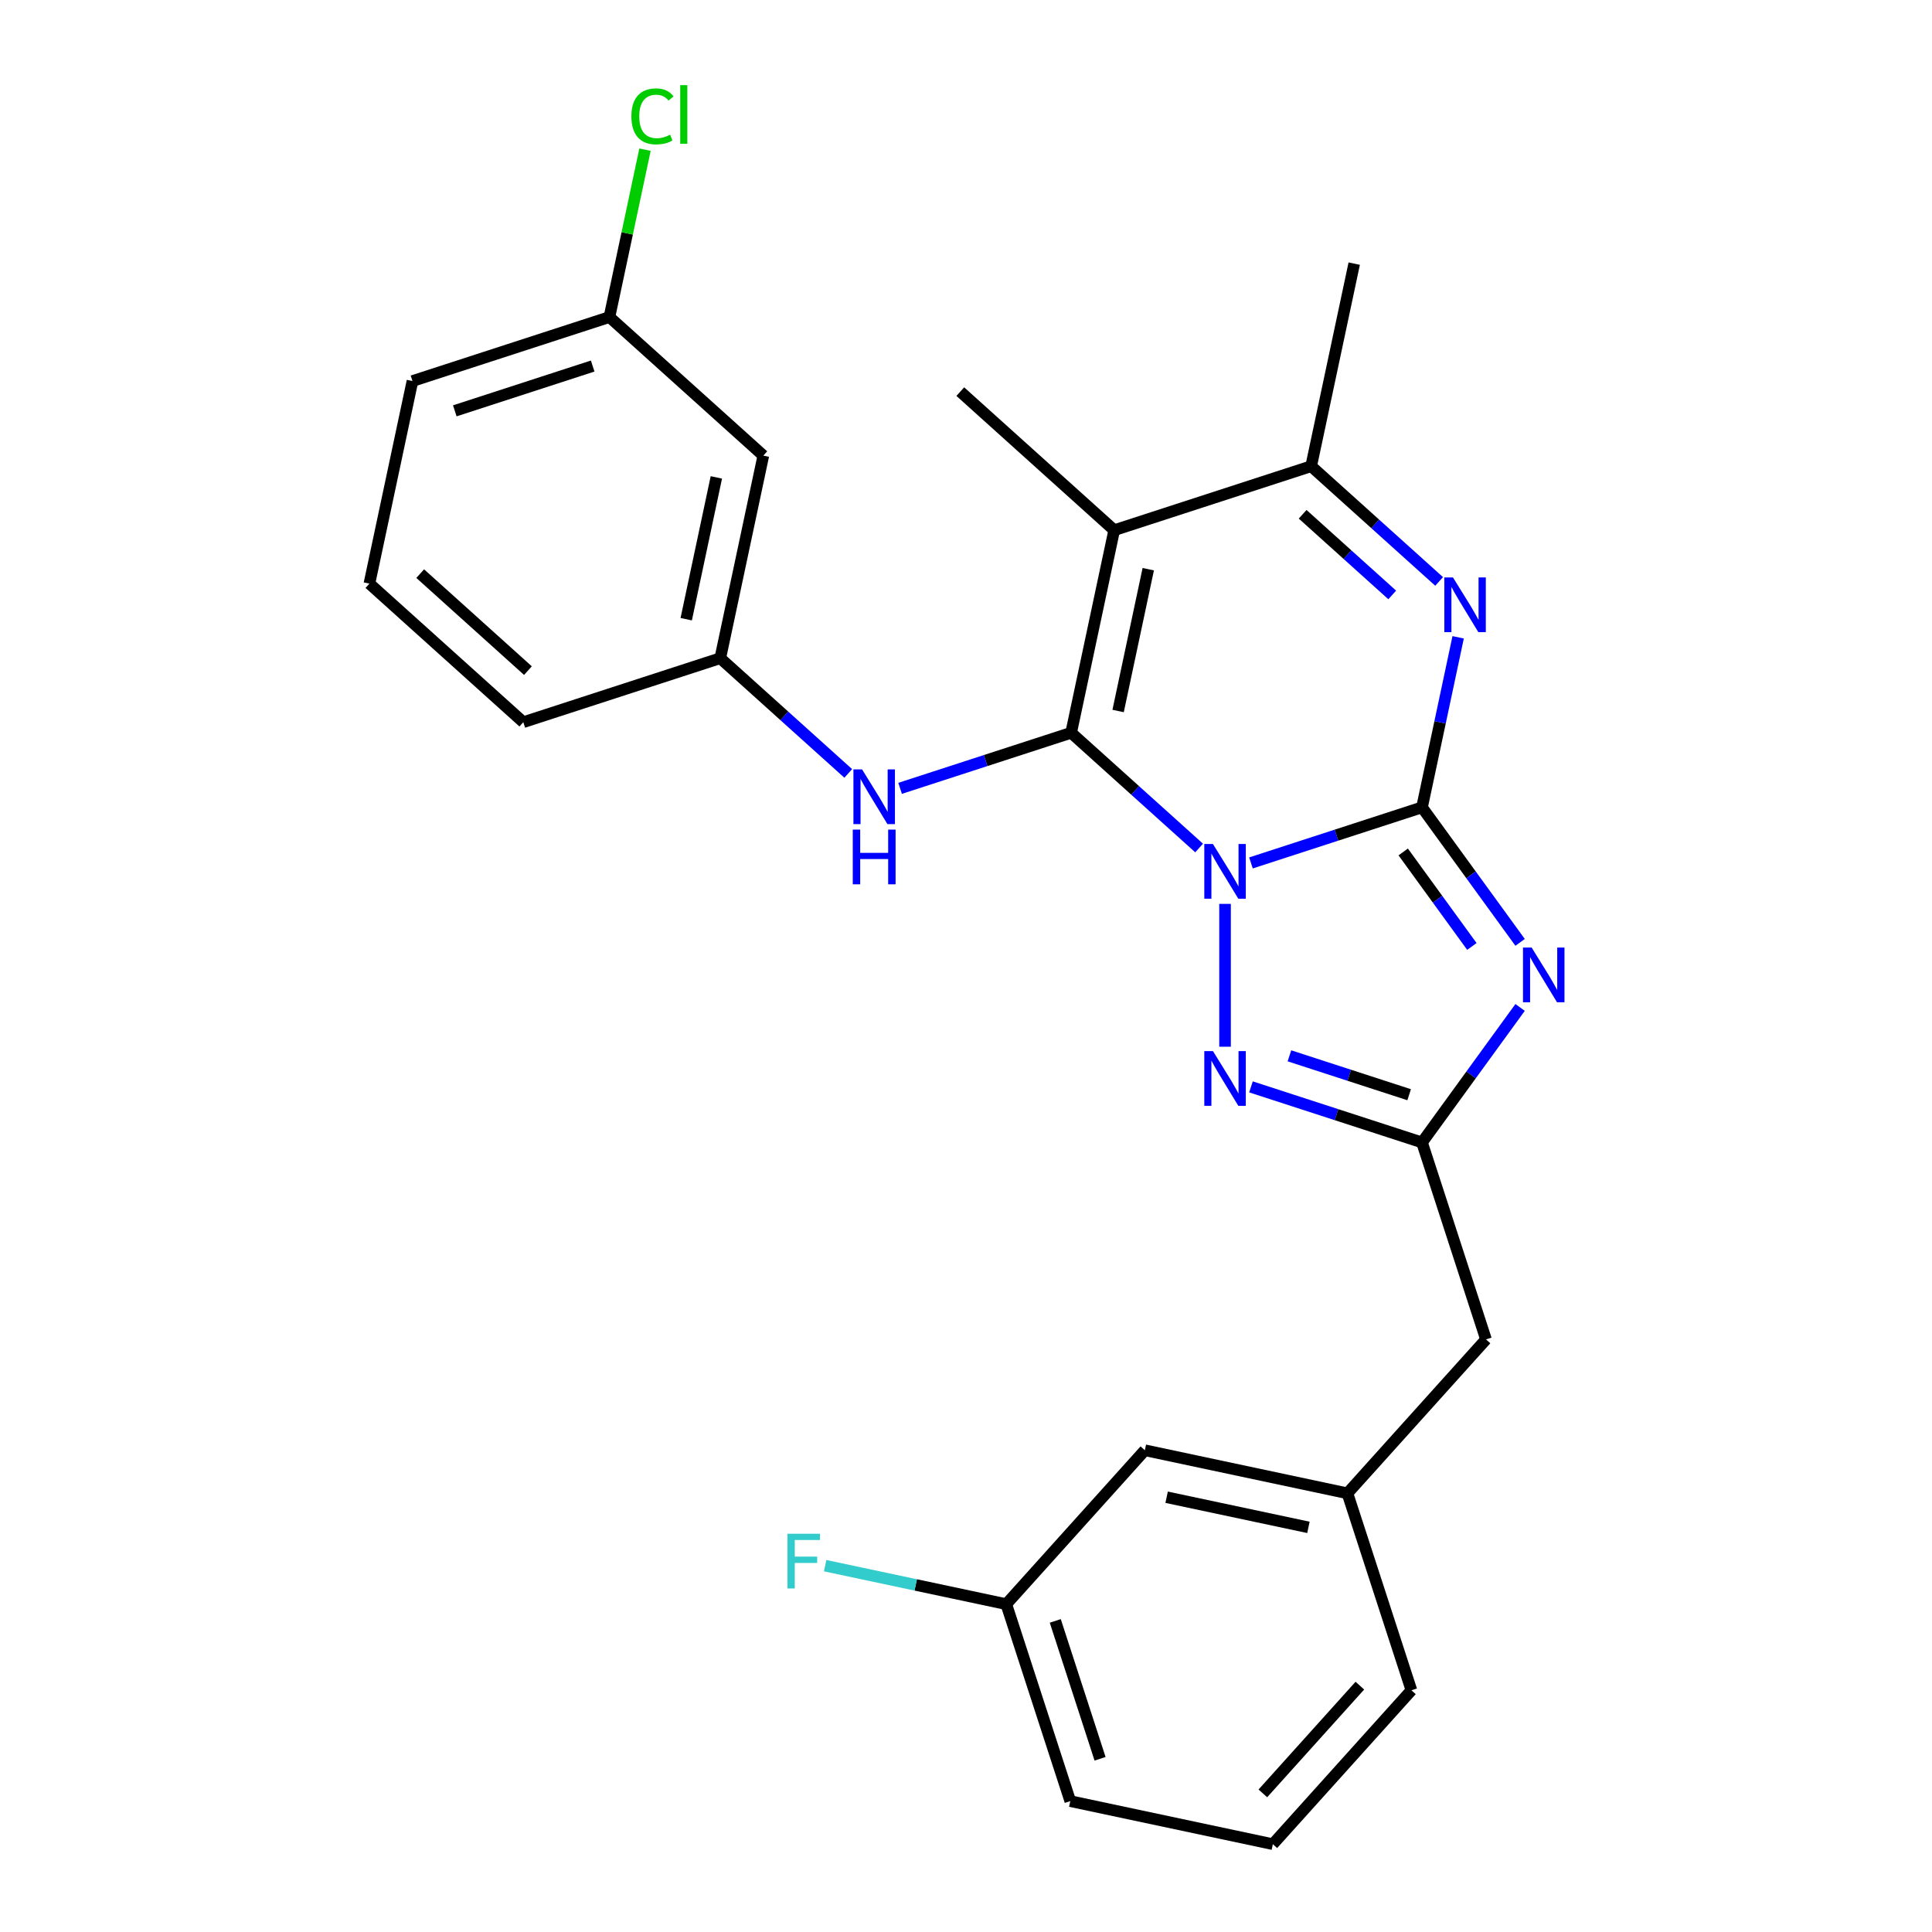 <?xml version='1.0' encoding='iso-8859-1'?>
<svg version='1.1' baseProfile='full'
              xmlns='http://www.w3.org/2000/svg'
                      xmlns:rdkit='http://www.rdkit.org/xml'
                      xmlns:xlink='http://www.w3.org/1999/xlink'
                  xml:space='preserve'
width='1000px' height='1000px' viewBox='0 0 1000 1000'>
<!-- END OF HEADER -->
<rect style='opacity:1.0;fill:#FFFFFF;stroke:none' width='1000' height='1000' x='0' y='0'> </rect>
<path class='bond-0' d='M 647.5,446.65 L 691.764,432.268' style='fill:none;fill-rule:evenodd;stroke:#0000FF;stroke-width:6px;stroke-linecap:butt;stroke-linejoin:miter;stroke-opacity:1' />
<path class='bond-0' d='M 691.764,432.268 L 736.028,417.885' style='fill:none;fill-rule:evenodd;stroke:#000000;stroke-width:6px;stroke-linecap:butt;stroke-linejoin:miter;stroke-opacity:1' />
<path class='bond-1' d='M 620.661,438.927 L 587.54,409.105' style='fill:none;fill-rule:evenodd;stroke:#0000FF;stroke-width:6px;stroke-linecap:butt;stroke-linejoin:miter;stroke-opacity:1' />
<path class='bond-1' d='M 587.54,409.105 L 554.42,379.283' style='fill:none;fill-rule:evenodd;stroke:#000000;stroke-width:6px;stroke-linecap:butt;stroke-linejoin:miter;stroke-opacity:1' />
<path class='bond-5' d='M 634.081,467.85 L 634.081,541.785' style='fill:none;fill-rule:evenodd;stroke:#0000FF;stroke-width:6px;stroke-linecap:butt;stroke-linejoin:miter;stroke-opacity:1' />
<path class='bond-2' d='M 736.028,417.885 L 761.414,452.826' style='fill:none;fill-rule:evenodd;stroke:#000000;stroke-width:6px;stroke-linecap:butt;stroke-linejoin:miter;stroke-opacity:1' />
<path class='bond-2' d='M 761.414,452.826 L 786.8,487.767' style='fill:none;fill-rule:evenodd;stroke:#0000FF;stroke-width:6px;stroke-linecap:butt;stroke-linejoin:miter;stroke-opacity:1' />
<path class='bond-2' d='M 726.3,440.969 L 744.07,465.428' style='fill:none;fill-rule:evenodd;stroke:#000000;stroke-width:6px;stroke-linecap:butt;stroke-linejoin:miter;stroke-opacity:1' />
<path class='bond-2' d='M 744.07,465.428 L 761.84,489.886' style='fill:none;fill-rule:evenodd;stroke:#0000FF;stroke-width:6px;stroke-linecap:butt;stroke-linejoin:miter;stroke-opacity:1' />
<path class='bond-4' d='M 736.028,417.885 L 745.382,373.88' style='fill:none;fill-rule:evenodd;stroke:#000000;stroke-width:6px;stroke-linecap:butt;stroke-linejoin:miter;stroke-opacity:1' />
<path class='bond-4' d='M 745.382,373.88 L 754.736,329.874' style='fill:none;fill-rule:evenodd;stroke:#0000FF;stroke-width:6px;stroke-linecap:butt;stroke-linejoin:miter;stroke-opacity:1' />
<path class='bond-3' d='M 554.42,379.283 L 576.707,274.432' style='fill:none;fill-rule:evenodd;stroke:#000000;stroke-width:6px;stroke-linecap:butt;stroke-linejoin:miter;stroke-opacity:1' />
<path class='bond-3' d='M 578.733,368.013 L 594.334,294.617' style='fill:none;fill-rule:evenodd;stroke:#000000;stroke-width:6px;stroke-linecap:butt;stroke-linejoin:miter;stroke-opacity:1' />
<path class='bond-8' d='M 554.42,379.283 L 510.156,393.666' style='fill:none;fill-rule:evenodd;stroke:#000000;stroke-width:6px;stroke-linecap:butt;stroke-linejoin:miter;stroke-opacity:1' />
<path class='bond-8' d='M 510.156,393.666 L 465.892,408.048' style='fill:none;fill-rule:evenodd;stroke:#0000FF;stroke-width:6px;stroke-linecap:butt;stroke-linejoin:miter;stroke-opacity:1' />
<path class='bond-26' d='M 786.8,521.447 L 761.414,556.388' style='fill:none;fill-rule:evenodd;stroke:#0000FF;stroke-width:6px;stroke-linecap:butt;stroke-linejoin:miter;stroke-opacity:1' />
<path class='bond-26' d='M 761.414,556.388 L 736.028,591.329' style='fill:none;fill-rule:evenodd;stroke:#000000;stroke-width:6px;stroke-linecap:butt;stroke-linejoin:miter;stroke-opacity:1' />
<path class='bond-7' d='M 576.707,274.432 L 678.654,241.307' style='fill:none;fill-rule:evenodd;stroke:#000000;stroke-width:6px;stroke-linecap:butt;stroke-linejoin:miter;stroke-opacity:1' />
<path class='bond-13' d='M 576.707,274.432 L 497.046,202.705' style='fill:none;fill-rule:evenodd;stroke:#000000;stroke-width:6px;stroke-linecap:butt;stroke-linejoin:miter;stroke-opacity:1' />
<path class='bond-27' d='M 744.895,300.951 L 711.775,271.129' style='fill:none;fill-rule:evenodd;stroke:#0000FF;stroke-width:6px;stroke-linecap:butt;stroke-linejoin:miter;stroke-opacity:1' />
<path class='bond-27' d='M 711.775,271.129 L 678.654,241.307' style='fill:none;fill-rule:evenodd;stroke:#000000;stroke-width:6px;stroke-linecap:butt;stroke-linejoin:miter;stroke-opacity:1' />
<path class='bond-27' d='M 720.614,307.936 L 697.429,287.061' style='fill:none;fill-rule:evenodd;stroke:#0000FF;stroke-width:6px;stroke-linecap:butt;stroke-linejoin:miter;stroke-opacity:1' />
<path class='bond-27' d='M 697.429,287.061 L 674.245,266.186' style='fill:none;fill-rule:evenodd;stroke:#000000;stroke-width:6px;stroke-linecap:butt;stroke-linejoin:miter;stroke-opacity:1' />
<path class='bond-6' d='M 647.5,562.565 L 691.764,576.947' style='fill:none;fill-rule:evenodd;stroke:#0000FF;stroke-width:6px;stroke-linecap:butt;stroke-linejoin:miter;stroke-opacity:1' />
<path class='bond-6' d='M 691.764,576.947 L 736.028,591.329' style='fill:none;fill-rule:evenodd;stroke:#000000;stroke-width:6px;stroke-linecap:butt;stroke-linejoin:miter;stroke-opacity:1' />
<path class='bond-6' d='M 667.405,546.49 L 698.389,556.557' style='fill:none;fill-rule:evenodd;stroke:#0000FF;stroke-width:6px;stroke-linecap:butt;stroke-linejoin:miter;stroke-opacity:1' />
<path class='bond-6' d='M 698.389,556.557 L 729.374,566.625' style='fill:none;fill-rule:evenodd;stroke:#000000;stroke-width:6px;stroke-linecap:butt;stroke-linejoin:miter;stroke-opacity:1' />
<path class='bond-10' d='M 736.028,591.329 L 769.153,693.277' style='fill:none;fill-rule:evenodd;stroke:#000000;stroke-width:6px;stroke-linecap:butt;stroke-linejoin:miter;stroke-opacity:1' />
<path class='bond-19' d='M 678.654,241.307 L 700.941,136.455' style='fill:none;fill-rule:evenodd;stroke:#000000;stroke-width:6px;stroke-linecap:butt;stroke-linejoin:miter;stroke-opacity:1' />
<path class='bond-9' d='M 439.052,400.325 L 405.932,370.503' style='fill:none;fill-rule:evenodd;stroke:#0000FF;stroke-width:6px;stroke-linecap:butt;stroke-linejoin:miter;stroke-opacity:1' />
<path class='bond-9' d='M 405.932,370.503 L 372.812,340.681' style='fill:none;fill-rule:evenodd;stroke:#000000;stroke-width:6px;stroke-linecap:butt;stroke-linejoin:miter;stroke-opacity:1' />
<path class='bond-11' d='M 372.812,340.681 L 395.099,235.83' style='fill:none;fill-rule:evenodd;stroke:#000000;stroke-width:6px;stroke-linecap:butt;stroke-linejoin:miter;stroke-opacity:1' />
<path class='bond-11' d='M 355.184,320.496 L 370.785,247.1' style='fill:none;fill-rule:evenodd;stroke:#000000;stroke-width:6px;stroke-linecap:butt;stroke-linejoin:miter;stroke-opacity:1' />
<path class='bond-22' d='M 372.812,340.681 L 270.864,373.806' style='fill:none;fill-rule:evenodd;stroke:#000000;stroke-width:6px;stroke-linecap:butt;stroke-linejoin:miter;stroke-opacity:1' />
<path class='bond-12' d='M 769.153,693.277 L 697.426,772.937' style='fill:none;fill-rule:evenodd;stroke:#000000;stroke-width:6px;stroke-linecap:butt;stroke-linejoin:miter;stroke-opacity:1' />
<path class='bond-14' d='M 395.099,235.83 L 315.438,164.103' style='fill:none;fill-rule:evenodd;stroke:#000000;stroke-width:6px;stroke-linecap:butt;stroke-linejoin:miter;stroke-opacity:1' />
<path class='bond-15' d='M 697.426,772.937 L 592.575,750.65' style='fill:none;fill-rule:evenodd;stroke:#000000;stroke-width:6px;stroke-linecap:butt;stroke-linejoin:miter;stroke-opacity:1' />
<path class='bond-15' d='M 677.241,790.564 L 603.845,774.964' style='fill:none;fill-rule:evenodd;stroke:#000000;stroke-width:6px;stroke-linecap:butt;stroke-linejoin:miter;stroke-opacity:1' />
<path class='bond-23' d='M 697.426,772.937 L 730.551,874.885' style='fill:none;fill-rule:evenodd;stroke:#000000;stroke-width:6px;stroke-linecap:butt;stroke-linejoin:miter;stroke-opacity:1' />
<path class='bond-17' d='M 315.438,164.103 L 324.645,120.787' style='fill:none;fill-rule:evenodd;stroke:#000000;stroke-width:6px;stroke-linecap:butt;stroke-linejoin:miter;stroke-opacity:1' />
<path class='bond-17' d='M 324.645,120.787 L 333.852,77.471' style='fill:none;fill-rule:evenodd;stroke:#00CC00;stroke-width:6px;stroke-linecap:butt;stroke-linejoin:miter;stroke-opacity:1' />
<path class='bond-28' d='M 315.438,164.103 L 213.49,197.228' style='fill:none;fill-rule:evenodd;stroke:#000000;stroke-width:6px;stroke-linecap:butt;stroke-linejoin:miter;stroke-opacity:1' />
<path class='bond-28' d='M 306.771,189.461 L 235.407,212.649' style='fill:none;fill-rule:evenodd;stroke:#000000;stroke-width:6px;stroke-linecap:butt;stroke-linejoin:miter;stroke-opacity:1' />
<path class='bond-16' d='M 592.575,750.65 L 520.848,830.311' style='fill:none;fill-rule:evenodd;stroke:#000000;stroke-width:6px;stroke-linecap:butt;stroke-linejoin:miter;stroke-opacity:1' />
<path class='bond-18' d='M 520.848,830.311 L 473.972,820.347' style='fill:none;fill-rule:evenodd;stroke:#000000;stroke-width:6px;stroke-linecap:butt;stroke-linejoin:miter;stroke-opacity:1' />
<path class='bond-18' d='M 473.972,820.347 L 427.096,810.383' style='fill:none;fill-rule:evenodd;stroke:#33CCCC;stroke-width:6px;stroke-linecap:butt;stroke-linejoin:miter;stroke-opacity:1' />
<path class='bond-29' d='M 520.848,830.311 L 553.973,932.259' style='fill:none;fill-rule:evenodd;stroke:#000000;stroke-width:6px;stroke-linecap:butt;stroke-linejoin:miter;stroke-opacity:1' />
<path class='bond-29' d='M 546.206,838.978 L 569.393,910.341' style='fill:none;fill-rule:evenodd;stroke:#000000;stroke-width:6px;stroke-linecap:butt;stroke-linejoin:miter;stroke-opacity:1' />
<path class='bond-20' d='M 658.824,954.545 L 730.551,874.885' style='fill:none;fill-rule:evenodd;stroke:#000000;stroke-width:6px;stroke-linecap:butt;stroke-linejoin:miter;stroke-opacity:1' />
<path class='bond-20' d='M 653.651,928.251 L 703.86,872.489' style='fill:none;fill-rule:evenodd;stroke:#000000;stroke-width:6px;stroke-linecap:butt;stroke-linejoin:miter;stroke-opacity:1' />
<path class='bond-25' d='M 658.824,954.545 L 553.973,932.259' style='fill:none;fill-rule:evenodd;stroke:#000000;stroke-width:6px;stroke-linecap:butt;stroke-linejoin:miter;stroke-opacity:1' />
<path class='bond-21' d='M 191.203,302.079 L 270.864,373.806' style='fill:none;fill-rule:evenodd;stroke:#000000;stroke-width:6px;stroke-linecap:butt;stroke-linejoin:miter;stroke-opacity:1' />
<path class='bond-21' d='M 217.498,296.906 L 273.26,347.115' style='fill:none;fill-rule:evenodd;stroke:#000000;stroke-width:6px;stroke-linecap:butt;stroke-linejoin:miter;stroke-opacity:1' />
<path class='bond-24' d='M 191.203,302.079 L 213.49,197.228' style='fill:none;fill-rule:evenodd;stroke:#000000;stroke-width:6px;stroke-linecap:butt;stroke-linejoin:miter;stroke-opacity:1' />
<path  class='atom-0' d='M 627.821 436.85
L 637.101 451.85
Q 638.021 453.33, 639.501 456.01
Q 640.981 458.69, 641.061 458.85
L 641.061 436.85
L 644.821 436.85
L 644.821 465.17
L 640.941 465.17
L 630.981 448.77
Q 629.821 446.85, 628.581 444.65
Q 627.381 442.45, 627.021 441.77
L 627.021 465.17
L 623.341 465.17
L 623.341 436.85
L 627.821 436.85
' fill='#0000FF'/>
<path  class='atom-3' d='M 792.775 490.447
L 802.055 505.447
Q 802.975 506.927, 804.455 509.607
Q 805.935 512.287, 806.015 512.447
L 806.015 490.447
L 809.775 490.447
L 809.775 518.767
L 805.895 518.767
L 795.935 502.367
Q 794.775 500.447, 793.535 498.247
Q 792.335 496.047, 791.975 495.367
L 791.975 518.767
L 788.295 518.767
L 788.295 490.447
L 792.775 490.447
' fill='#0000FF'/>
<path  class='atom-5' d='M 752.055 298.874
L 761.335 313.874
Q 762.255 315.354, 763.735 318.034
Q 765.215 320.714, 765.295 320.874
L 765.295 298.874
L 769.055 298.874
L 769.055 327.194
L 765.175 327.194
L 755.215 310.794
Q 754.055 308.874, 752.815 306.674
Q 751.615 304.474, 751.255 303.794
L 751.255 327.194
L 747.575 327.194
L 747.575 298.874
L 752.055 298.874
' fill='#0000FF'/>
<path  class='atom-6' d='M 627.821 544.044
L 637.101 559.044
Q 638.021 560.524, 639.501 563.204
Q 640.981 565.884, 641.061 566.044
L 641.061 544.044
L 644.821 544.044
L 644.821 572.364
L 640.941 572.364
L 630.981 555.964
Q 629.821 554.044, 628.581 551.844
Q 627.381 549.644, 627.021 548.964
L 627.021 572.364
L 623.341 572.364
L 623.341 544.044
L 627.821 544.044
' fill='#0000FF'/>
<path  class='atom-9' d='M 446.212 398.248
L 455.492 413.248
Q 456.412 414.728, 457.892 417.408
Q 459.372 420.088, 459.452 420.248
L 459.452 398.248
L 463.212 398.248
L 463.212 426.568
L 459.332 426.568
L 449.372 410.168
Q 448.212 408.248, 446.972 406.048
Q 445.772 403.848, 445.412 403.168
L 445.412 426.568
L 441.732 426.568
L 441.732 398.248
L 446.212 398.248
' fill='#0000FF'/>
<path  class='atom-9' d='M 441.392 429.4
L 445.232 429.4
L 445.232 441.44
L 459.712 441.44
L 459.712 429.4
L 463.552 429.4
L 463.552 457.72
L 459.712 457.72
L 459.712 444.64
L 445.232 444.64
L 445.232 457.72
L 441.392 457.72
L 441.392 429.4
' fill='#0000FF'/>
<path  class='atom-18' d='M 326.805 60.231
Q 326.805 53.191, 330.085 49.511
Q 333.405 45.791, 339.685 45.791
Q 345.525 45.791, 348.645 49.911
L 346.005 52.071
Q 343.725 49.071, 339.685 49.071
Q 335.405 49.071, 333.125 51.951
Q 330.885 54.791, 330.885 60.231
Q 330.885 65.831, 333.205 68.711
Q 335.565 71.591, 340.125 71.591
Q 343.245 71.591, 346.885 69.711
L 348.005 72.711
Q 346.525 73.671, 344.285 74.231
Q 342.045 74.791, 339.565 74.791
Q 333.405 74.791, 330.085 71.031
Q 326.805 67.271, 326.805 60.231
' fill='#00CC00'/>
<path  class='atom-18' d='M 352.085 44.071
L 355.765 44.071
L 355.765 74.431
L 352.085 74.431
L 352.085 44.071
' fill='#00CC00'/>
<path  class='atom-19' d='M 407.576 793.864
L 424.416 793.864
L 424.416 797.104
L 411.376 797.104
L 411.376 805.704
L 422.976 805.704
L 422.976 808.984
L 411.376 808.984
L 411.376 822.184
L 407.576 822.184
L 407.576 793.864
' fill='#33CCCC'/>
</svg>
